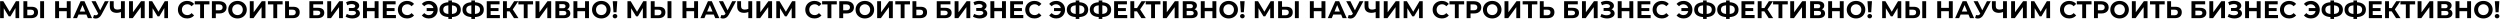 <?xml version="1.0" encoding="UTF-8"?> <svg xmlns="http://www.w3.org/2000/svg" width="3718" height="29" viewBox="0 0 3718 29" fill="none"> <path d="M23.064 27L23.028 11.916L15.612 24.336H13.02L5.604 12.204V27H0.132V1.8H4.956L14.388 17.46L23.676 1.8H28.5L28.536 27H23.064ZM47 10.08C50.072 10.08 52.424 10.764 54.056 12.132C55.712 13.5 56.54 15.528 56.54 18.216C56.54 21.072 55.628 23.256 53.804 24.768C52.004 26.256 49.46 27 46.172 27H34.796V1.8H40.592V10.08H47ZM45.848 22.68C47.36 22.68 48.536 22.308 49.376 21.564C50.24 20.82 50.672 19.74 50.672 18.324C50.672 15.708 49.064 14.4 45.848 14.4H40.592V22.68H45.848ZM59.744 1.8H65.54V27H59.744V1.8ZM105.123 1.8V27H99.291V16.668H87.843V27H82.011V1.8H87.843V11.736H99.291V1.8H105.123ZM128.501 21.6H116.801L114.569 27H108.593L119.825 1.8H125.585L136.853 27H130.733L128.501 21.6ZM126.665 17.172L122.669 7.524L118.673 17.172H126.665ZM161.646 1.8L150.918 21.744C149.886 23.664 148.638 25.116 147.174 26.1C145.734 27.084 144.162 27.576 142.458 27.576C141.138 27.576 139.77 27.288 138.354 26.712L139.758 22.284C140.766 22.596 141.606 22.752 142.278 22.752C142.998 22.752 143.646 22.584 144.222 22.248C144.798 21.888 145.326 21.336 145.806 20.592L146.022 20.304L136.086 1.8H142.314L149.01 15.336L155.922 1.8H161.646ZM185.645 1.8V27H179.885V17.928C177.701 18.72 175.673 19.116 173.801 19.116C170.417 19.116 167.825 18.312 166.025 16.704C164.225 15.072 163.325 12.732 163.325 9.684V1.8H169.085V9.036C169.085 10.764 169.541 12.072 170.453 12.96C171.389 13.824 172.733 14.256 174.485 14.256C176.405 14.256 178.205 13.884 179.885 13.14V1.8H185.645ZM191.909 1.8H197.705V18.216L209.729 1.8H215.201V27H209.441V10.62L197.417 27H191.909V1.8ZM244.408 27L244.372 11.916L236.956 24.336H234.364L226.948 12.204V27H221.476V1.8H226.3L235.732 17.46L245.02 1.8H249.844L249.88 27H244.408ZM278.251 27.432C275.683 27.432 273.355 26.88 271.267 25.776C269.203 24.648 267.571 23.1 266.371 21.132C265.195 19.14 264.607 16.896 264.607 14.4C264.607 11.904 265.195 9.672 266.371 7.704C267.571 5.712 269.203 4.164 271.267 3.06C273.355 1.932 275.695 1.368 278.287 1.368C280.471 1.368 282.439 1.752 284.191 2.52C285.967 3.288 287.455 4.392 288.655 5.832L284.911 9.288C283.207 7.32 281.095 6.336 278.575 6.336C277.015 6.336 275.623 6.684 274.399 7.38C273.175 8.052 272.215 9 271.519 10.224C270.847 11.448 270.511 12.84 270.511 14.4C270.511 15.96 270.847 17.352 271.519 18.576C272.215 19.8 273.175 20.76 274.399 21.456C275.623 22.128 277.015 22.464 278.575 22.464C281.095 22.464 283.207 21.468 284.911 19.476L288.655 22.932C287.455 24.396 285.967 25.512 284.191 26.28C282.415 27.048 280.435 27.432 278.251 27.432ZM311.47 6.552H303.406V27H297.646V6.552H289.618V1.8H311.47V6.552ZM326.04 1.8C328.272 1.8 330.204 2.172 331.836 2.916C333.492 3.66 334.764 4.716 335.652 6.084C336.54 7.452 336.984 9.072 336.984 10.944C336.984 12.792 336.54 14.412 335.652 15.804C334.764 17.172 333.492 18.228 331.836 18.972C330.204 19.692 328.272 20.052 326.04 20.052H320.964V27H315.132V1.8H326.04ZM325.716 15.3C327.468 15.3 328.8 14.928 329.712 14.184C330.624 13.416 331.08 12.336 331.08 10.944C331.08 9.528 330.624 8.448 329.712 7.704C328.8 6.936 327.468 6.552 325.716 6.552H320.964V15.3H325.716ZM353.207 27.432C350.591 27.432 348.227 26.868 346.115 25.74C344.027 24.612 342.383 23.064 341.183 21.096C340.007 19.104 339.419 16.872 339.419 14.4C339.419 11.928 340.007 9.708 341.183 7.74C342.383 5.748 344.027 4.188 346.115 3.06C348.227 1.932 350.591 1.368 353.207 1.368C355.823 1.368 358.175 1.932 360.263 3.06C362.351 4.188 363.995 5.748 365.195 7.74C366.395 9.708 366.995 11.928 366.995 14.4C366.995 16.872 366.395 19.104 365.195 21.096C363.995 23.064 362.351 24.612 360.263 25.74C358.175 26.868 355.823 27.432 353.207 27.432ZM353.207 22.464C354.695 22.464 356.039 22.128 357.239 21.456C358.439 20.76 359.375 19.8 360.047 18.576C360.743 17.352 361.091 15.96 361.091 14.4C361.091 12.84 360.743 11.448 360.047 10.224C359.375 9 358.439 8.052 357.239 7.38C356.039 6.684 354.695 6.336 353.207 6.336C351.719 6.336 350.375 6.684 349.175 7.38C347.975 8.052 347.027 9 346.331 10.224C345.659 11.448 345.323 12.84 345.323 14.4C345.323 15.96 345.659 17.352 346.331 18.576C347.027 19.8 347.975 20.76 349.175 21.456C350.375 22.128 351.719 22.464 353.207 22.464ZM371.487 1.8H377.283V18.216L389.307 1.8H394.779V27H389.019V10.62L376.995 27H371.487V1.8ZM420.314 6.552H412.25V27H406.49V6.552H398.462V1.8H420.314V6.552ZM436.18 10.08C439.252 10.08 441.604 10.764 443.236 12.132C444.892 13.5 445.72 15.528 445.72 18.216C445.72 21.072 444.808 23.256 442.984 24.768C441.184 26.256 438.64 27 435.352 27H423.976V1.8H429.772V10.08H436.18ZM435.028 22.68C436.54 22.68 437.716 22.308 438.556 21.564C439.42 20.82 439.852 19.74 439.852 18.324C439.852 15.708 438.244 14.4 435.028 14.4H429.772V22.68H435.028ZM460.116 1.8H480.456V6.444H465.912V11.628H472.896C475.944 11.628 478.26 12.264 479.844 13.536C481.452 14.808 482.256 16.644 482.256 19.044C482.256 21.564 481.368 23.52 479.592 24.912C477.816 26.304 475.308 27 472.068 27H460.116V1.8ZM471.744 22.68C473.232 22.68 474.372 22.392 475.164 21.816C475.956 21.216 476.352 20.352 476.352 19.224C476.352 17.016 474.816 15.912 471.744 15.912H465.912V22.68H471.744ZM486.695 1.8H492.491V18.216L504.515 1.8H509.987V27H504.227V10.62L492.203 27H486.695V1.8ZM530.589 13.86C532.053 14.364 533.193 15.156 534.009 16.236C534.849 17.292 535.269 18.528 535.269 19.944C535.269 21.48 534.765 22.812 533.757 23.94C532.749 25.068 531.381 25.932 529.653 26.532C527.949 27.132 526.077 27.432 524.037 27.432C522.309 27.432 520.581 27.216 518.853 26.784C517.149 26.352 515.529 25.692 513.993 24.804L515.793 20.628C516.897 21.3 518.109 21.816 519.429 22.176C520.773 22.512 522.081 22.68 523.353 22.68C525.081 22.68 526.509 22.368 527.637 21.744C528.789 21.12 529.365 20.244 529.365 19.116C529.365 18.18 528.969 17.472 528.177 16.992C527.409 16.512 526.353 16.272 525.009 16.272H518.853V11.88H524.577C525.753 11.88 526.665 11.64 527.313 11.16C527.985 10.68 528.321 10.02 528.321 9.18C528.321 8.196 527.841 7.428 526.881 6.876C525.945 6.324 524.733 6.048 523.245 6.048C522.141 6.048 521.001 6.204 519.825 6.516C518.649 6.804 517.533 7.248 516.477 7.848L514.713 3.312C517.377 1.944 520.257 1.26 523.353 1.26C525.321 1.26 527.133 1.548 528.789 2.124C530.445 2.7 531.765 3.54 532.749 4.644C533.733 5.748 534.225 7.032 534.225 8.496C534.225 9.696 533.901 10.764 533.253 11.7C532.605 12.636 531.717 13.356 530.589 13.86ZM562.998 1.8V27H557.166V16.668H545.718V27H539.886V1.8H545.718V11.736H557.166V1.8H562.998ZM588.824 22.32V27H569.312V1.8H588.356V6.48H575.108V11.952H586.808V16.488H575.108V22.32H588.824ZM605.38 27.432C602.812 27.432 600.484 26.88 598.396 25.776C596.332 24.648 594.7 23.1 593.5 21.132C592.324 19.14 591.736 16.896 591.736 14.4C591.736 11.904 592.324 9.672 593.5 7.704C594.7 5.712 596.332 4.164 598.396 3.06C600.484 1.932 602.824 1.368 605.416 1.368C607.6 1.368 609.568 1.752 611.32 2.52C613.096 3.288 614.584 4.392 615.784 5.832L612.04 9.288C610.336 7.32 608.224 6.336 605.704 6.336C604.144 6.336 602.752 6.684 601.528 7.38C600.304 8.052 599.344 9 598.648 10.224C597.976 11.448 597.64 12.84 597.64 14.4C597.64 15.96 597.976 17.352 598.648 18.576C599.344 19.8 600.304 20.76 601.528 21.456C602.752 22.128 604.144 22.464 605.704 22.464C608.224 22.464 610.336 21.468 612.04 19.476L615.784 22.932C614.584 24.396 613.096 25.512 611.32 26.28C609.544 27.048 607.564 27.432 605.38 27.432ZM637.844 1.368C640.34 1.368 642.572 1.932 644.54 3.06C646.532 4.164 648.092 5.712 649.22 7.704C650.348 9.672 650.912 11.904 650.912 14.4C650.912 16.896 650.348 19.14 649.22 21.132C648.092 23.1 646.532 24.648 644.54 25.776C642.572 26.88 640.34 27.432 637.844 27.432C635.612 27.432 633.596 27.048 631.796 26.28C630.02 25.512 628.532 24.396 627.332 22.932L631.04 19.476C632.816 21.468 634.988 22.464 637.556 22.464C639.404 22.464 640.964 21.924 642.236 20.844C643.532 19.764 644.372 18.312 644.756 16.488H634.532V12.024H644.684C644.276 10.296 643.436 8.916 642.164 7.884C640.892 6.852 639.356 6.336 637.556 6.336C634.988 6.336 632.816 7.332 631.04 9.324L627.332 5.868C628.532 4.404 630.02 3.288 631.796 2.52C633.596 1.752 635.612 1.368 637.844 1.368ZM685.324 14.328C685.324 17.664 684.184 20.292 681.904 22.212C679.648 24.108 676.396 25.164 672.148 25.38V28.116H666.784V25.344C662.512 25.104 659.236 24.036 656.956 22.14C654.7 20.22 653.572 17.616 653.572 14.328C653.572 11.016 654.7 8.424 656.956 6.552C659.236 4.656 662.512 3.576 666.784 3.312V0.72H672.148V3.276C676.396 3.516 679.648 4.596 681.904 6.516C684.184 8.436 685.324 11.04 685.324 14.328ZM672.148 20.808C674.692 20.568 676.588 19.92 677.836 18.864C679.084 17.784 679.708 16.26 679.708 14.292C679.708 10.452 677.188 8.316 672.148 7.884V20.808ZM659.224 14.328C659.224 18.12 661.744 20.28 666.784 20.808V7.884C664.216 8.124 662.308 8.772 661.06 9.828C659.836 10.86 659.224 12.36 659.224 14.328ZM719.531 14.328C719.531 17.664 718.391 20.292 716.111 22.212C713.855 24.108 710.603 25.164 706.355 25.38V28.116H700.991V25.344C696.719 25.104 693.443 24.036 691.163 22.14C688.907 20.22 687.779 17.616 687.779 14.328C687.779 11.016 688.907 8.424 691.163 6.552C693.443 4.656 696.719 3.576 700.991 3.312V0.72H706.355V3.276C710.603 3.516 713.855 4.596 716.111 6.516C718.391 8.436 719.531 11.04 719.531 14.328ZM706.355 20.808C708.899 20.568 710.795 19.92 712.043 18.864C713.291 17.784 713.915 16.26 713.915 14.292C713.915 10.452 711.395 8.316 706.355 7.884V20.808ZM693.431 14.328C693.431 18.12 695.951 20.28 700.991 20.808V7.884C698.423 8.124 696.515 8.772 695.267 9.828C694.043 10.86 693.431 12.36 693.431 14.328ZM743.406 22.32V27H723.894V1.8H742.938V6.48H729.69V11.952H741.39V16.488H729.69V22.32H743.406ZM757.872 16.848H753.84V27H748.044V1.8H753.84V11.988H758.016L764.64 1.8H770.796L762.552 13.968L771.048 27H764.424L757.872 16.848ZM792.759 6.552H784.695V27H778.935V6.552H770.907V1.8H792.759V6.552ZM796.421 1.8H802.217V18.216L814.241 1.8H819.713V27H813.953V10.62L801.929 27H796.421V1.8ZM843.447 13.86C844.983 14.316 846.159 15.06 846.975 16.092C847.791 17.124 848.199 18.396 848.199 19.908C848.199 22.14 847.347 23.88 845.643 25.128C843.963 26.376 841.551 27 838.407 27H825.987V1.8H837.723C840.651 1.8 842.931 2.364 844.563 3.492C846.195 4.62 847.011 6.228 847.011 8.316C847.011 9.564 846.699 10.668 846.075 11.628C845.451 12.564 844.575 13.308 843.447 13.86ZM831.783 12.24H837.219C838.491 12.24 839.451 11.988 840.099 11.484C840.747 10.956 841.071 10.188 841.071 9.18C841.071 8.196 840.735 7.44 840.063 6.912C839.415 6.384 838.467 6.12 837.219 6.12H831.783V12.24ZM838.191 22.68C840.927 22.68 842.295 21.6 842.295 19.44C842.295 17.352 840.927 16.308 838.191 16.308H831.783V22.68H838.191ZM875.924 1.8V27H870.092V16.668H858.644V27H852.812V1.8H858.644V11.736H870.092V1.8H875.924ZM894.261 27.432C891.645 27.432 889.281 26.868 887.169 25.74C885.081 24.612 883.437 23.064 882.237 21.096C881.061 19.104 880.473 16.872 880.473 14.4C880.473 11.928 881.061 9.708 882.237 7.74C883.437 5.748 885.081 4.188 887.169 3.06C889.281 1.932 891.645 1.368 894.261 1.368C896.877 1.368 899.229 1.932 901.317 3.06C903.405 4.188 905.049 5.748 906.249 7.74C907.449 9.708 908.049 11.928 908.049 14.4C908.049 16.872 907.449 19.104 906.249 21.096C905.049 23.064 903.405 24.612 901.317 25.74C899.229 26.868 896.877 27.432 894.261 27.432ZM894.261 22.464C895.749 22.464 897.093 22.128 898.293 21.456C899.493 20.76 900.429 19.8 901.101 18.576C901.797 17.352 902.145 15.96 902.145 14.4C902.145 12.84 901.797 11.448 901.101 10.224C900.429 9 899.493 8.052 898.293 7.38C897.093 6.684 895.749 6.336 894.261 6.336C892.773 6.336 891.429 6.684 890.229 7.38C889.029 8.052 888.081 9 887.385 10.224C886.713 11.448 886.377 12.84 886.377 14.4C886.377 15.96 886.713 17.352 887.385 18.576C888.081 19.8 889.029 20.76 890.229 21.456C891.429 22.128 892.773 22.464 894.261 22.464ZM911.282 1.8H917.978L916.862 18.252H912.398L911.282 1.8ZM914.63 27.288C913.646 27.288 912.818 26.976 912.146 26.352C911.498 25.704 911.174 24.924 911.174 24.012C911.174 23.1 911.498 22.344 912.146 21.744C912.794 21.12 913.622 20.808 914.63 20.808C915.638 20.808 916.466 21.12 917.114 21.744C917.762 22.344 918.086 23.1 918.086 24.012C918.086 24.924 917.75 25.704 917.078 26.352C916.43 26.976 915.614 27.288 914.63 27.288ZM956.076 27L956.04 11.916L948.624 24.336H946.032L938.616 12.204V27H933.144V1.8H937.968L947.4 17.46L956.688 1.8H961.512L961.548 27H956.076ZM980.012 10.08C983.084 10.08 985.436 10.764 987.068 12.132C988.724 13.5 989.552 15.528 989.552 18.216C989.552 21.072 988.64 23.256 986.816 24.768C985.016 26.256 982.472 27 979.184 27H967.808V1.8H973.604V10.08H980.012ZM978.86 22.68C980.372 22.68 981.548 22.308 982.388 21.564C983.252 20.82 983.684 19.74 983.684 18.324C983.684 15.708 982.076 14.4 978.86 14.4H973.604V22.68H978.86ZM992.756 1.8H998.552V27H992.756V1.8ZM1038.13 1.8V27H1032.3V16.668H1020.85V27H1015.02V1.8H1020.85V11.736H1032.3V1.8H1038.13ZM1061.51 21.6H1049.81L1047.58 27H1041.6L1052.84 1.8H1058.6L1069.86 27H1063.74L1061.51 21.6ZM1059.68 17.172L1055.68 7.524L1051.68 17.172H1059.68ZM1094.66 1.8L1083.93 21.744C1082.9 23.664 1081.65 25.116 1080.19 26.1C1078.75 27.084 1077.17 27.576 1075.47 27.576C1074.15 27.576 1072.78 27.288 1071.37 26.712L1072.77 22.284C1073.78 22.596 1074.62 22.752 1075.29 22.752C1076.01 22.752 1076.66 22.584 1077.23 22.248C1077.81 21.888 1078.34 21.336 1078.82 20.592L1079.03 20.304L1069.1 1.8H1075.33L1082.02 15.336L1088.93 1.8H1094.66ZM1118.66 1.8V27H1112.9V17.928C1110.71 18.72 1108.68 19.116 1106.81 19.116C1103.43 19.116 1100.84 18.312 1099.04 16.704C1097.24 15.072 1096.34 12.732 1096.34 9.684V1.8H1102.1V9.036C1102.1 10.764 1102.55 12.072 1103.46 12.96C1104.4 13.824 1105.74 14.256 1107.5 14.256C1109.42 14.256 1111.22 13.884 1112.9 13.14V1.8H1118.66ZM1124.92 1.8H1130.72V18.216L1142.74 1.8H1148.21V27H1142.45V10.62L1130.43 27H1124.92V1.8ZM1177.42 27L1177.38 11.916L1169.97 24.336H1167.38L1159.96 12.204V27H1154.49V1.8H1159.31L1168.74 17.46L1178.03 1.8H1182.86L1182.89 27H1177.42ZM1211.26 27.432C1208.69 27.432 1206.37 26.88 1204.28 25.776C1202.21 24.648 1200.58 23.1 1199.38 21.132C1198.21 19.14 1197.62 16.896 1197.62 14.4C1197.62 11.904 1198.21 9.672 1199.38 7.704C1200.58 5.712 1202.21 4.164 1204.28 3.06C1206.37 1.932 1208.71 1.368 1211.3 1.368C1213.48 1.368 1215.45 1.752 1217.2 2.52C1218.98 3.288 1220.47 4.392 1221.67 5.832L1217.92 9.288C1216.22 7.32 1214.11 6.336 1211.59 6.336C1210.03 6.336 1208.63 6.684 1207.41 7.38C1206.19 8.052 1205.23 9 1204.53 10.224C1203.86 11.448 1203.52 12.84 1203.52 14.4C1203.52 15.96 1203.86 17.352 1204.53 18.576C1205.23 19.8 1206.19 20.76 1207.41 21.456C1208.63 22.128 1210.03 22.464 1211.59 22.464C1214.11 22.464 1216.22 21.468 1217.92 19.476L1221.67 22.932C1220.47 24.396 1218.98 25.512 1217.2 26.28C1215.43 27.048 1213.45 27.432 1211.26 27.432ZM1244.48 6.552H1236.42V27H1230.66V6.552H1222.63V1.8H1244.48V6.552ZM1259.05 1.8C1261.28 1.8 1263.22 2.172 1264.85 2.916C1266.5 3.66 1267.78 4.716 1268.66 6.084C1269.55 7.452 1270 9.072 1270 10.944C1270 12.792 1269.55 14.412 1268.66 15.804C1267.78 17.172 1266.5 18.228 1264.85 18.972C1263.22 19.692 1261.28 20.052 1259.05 20.052H1253.98V27H1248.14V1.8H1259.05ZM1258.73 15.3C1260.48 15.3 1261.81 14.928 1262.72 14.184C1263.64 13.416 1264.09 12.336 1264.09 10.944C1264.09 9.528 1263.64 8.448 1262.72 7.704C1261.81 6.936 1260.48 6.552 1258.73 6.552H1253.98V15.3H1258.73ZM1286.22 27.432C1283.6 27.432 1281.24 26.868 1279.13 25.74C1277.04 24.612 1275.39 23.064 1274.19 21.096C1273.02 19.104 1272.43 16.872 1272.43 14.4C1272.43 11.928 1273.02 9.708 1274.19 7.74C1275.39 5.748 1277.04 4.188 1279.13 3.06C1281.24 1.932 1283.6 1.368 1286.22 1.368C1288.83 1.368 1291.19 1.932 1293.27 3.06C1295.36 4.188 1297.01 5.748 1298.21 7.74C1299.41 9.708 1300.01 11.928 1300.01 14.4C1300.01 16.872 1299.41 19.104 1298.21 21.096C1297.01 23.064 1295.36 24.612 1293.27 25.74C1291.19 26.868 1288.83 27.432 1286.22 27.432ZM1286.22 22.464C1287.71 22.464 1289.05 22.128 1290.25 21.456C1291.45 20.76 1292.39 19.8 1293.06 18.576C1293.75 17.352 1294.1 15.96 1294.1 14.4C1294.1 12.84 1293.75 11.448 1293.06 10.224C1292.39 9 1291.45 8.052 1290.25 7.38C1289.05 6.684 1287.71 6.336 1286.22 6.336C1284.73 6.336 1283.39 6.684 1282.19 7.38C1280.99 8.052 1280.04 9 1279.34 10.224C1278.67 11.448 1278.33 12.84 1278.33 14.4C1278.33 15.96 1278.67 17.352 1279.34 18.576C1280.04 19.8 1280.99 20.76 1282.19 21.456C1283.39 22.128 1284.73 22.464 1286.22 22.464ZM1304.5 1.8H1310.3V18.216L1322.32 1.8H1327.79V27H1322.03V10.62L1310.01 27H1304.5V1.8ZM1353.33 6.552H1345.26V27H1339.5V6.552H1331.47V1.8H1353.33V6.552ZM1369.19 10.08C1372.26 10.08 1374.62 10.764 1376.25 12.132C1377.9 13.5 1378.73 15.528 1378.73 18.216C1378.73 21.072 1377.82 23.256 1376 24.768C1374.2 26.256 1371.65 27 1368.36 27H1356.99V1.8H1362.78V10.08H1369.19ZM1368.04 22.68C1369.55 22.68 1370.73 22.308 1371.57 21.564C1372.43 20.82 1372.86 19.74 1372.86 18.324C1372.86 15.708 1371.26 14.4 1368.04 14.4H1362.78V22.68H1368.04ZM1393.13 1.8H1413.47V6.444H1398.92V11.628H1405.91C1408.96 11.628 1411.27 12.264 1412.86 13.536C1414.46 14.808 1415.27 16.644 1415.27 19.044C1415.27 21.564 1414.38 23.52 1412.6 24.912C1410.83 26.304 1408.32 27 1405.08 27H1393.13V1.8ZM1404.76 22.68C1406.24 22.68 1407.38 22.392 1408.18 21.816C1408.97 21.216 1409.36 20.352 1409.36 19.224C1409.36 17.016 1407.83 15.912 1404.76 15.912H1398.92V22.68H1404.76ZM1419.71 1.8H1425.5V18.216L1437.53 1.8H1443V27H1437.24V10.62L1425.21 27H1419.71V1.8ZM1463.6 13.86C1465.06 14.364 1466.2 15.156 1467.02 16.236C1467.86 17.292 1468.28 18.528 1468.28 19.944C1468.28 21.48 1467.78 22.812 1466.77 23.94C1465.76 25.068 1464.39 25.932 1462.66 26.532C1460.96 27.132 1459.09 27.432 1457.05 27.432C1455.32 27.432 1453.59 27.216 1451.86 26.784C1450.16 26.352 1448.54 25.692 1447 24.804L1448.8 20.628C1449.91 21.3 1451.12 21.816 1452.44 22.176C1453.78 22.512 1455.09 22.68 1456.36 22.68C1458.09 22.68 1459.52 22.368 1460.65 21.744C1461.8 21.12 1462.38 20.244 1462.38 19.116C1462.38 18.18 1461.98 17.472 1461.19 16.992C1460.42 16.512 1459.36 16.272 1458.02 16.272H1451.86V11.88H1457.59C1458.76 11.88 1459.68 11.64 1460.32 11.16C1461 10.68 1461.33 10.02 1461.33 9.18C1461.33 8.196 1460.85 7.428 1459.89 6.876C1458.96 6.324 1457.74 6.048 1456.26 6.048C1455.15 6.048 1454.01 6.204 1452.84 6.516C1451.66 6.804 1450.54 7.248 1449.49 7.848L1447.72 3.312C1450.39 1.944 1453.27 1.26 1456.36 1.26C1458.33 1.26 1460.14 1.548 1461.8 2.124C1463.46 2.7 1464.78 3.54 1465.76 4.644C1466.74 5.748 1467.24 7.032 1467.24 8.496C1467.24 9.696 1466.91 10.764 1466.26 11.7C1465.62 12.636 1464.73 13.356 1463.6 13.86ZM1496.01 1.8V27H1490.18V16.668H1478.73V27H1472.9V1.8H1478.73V11.736H1490.18V1.8H1496.01ZM1521.84 22.32V27H1502.32V1.8H1521.37V6.48H1508.12V11.952H1519.82V16.488H1508.12V22.32H1521.84ZM1538.39 27.432C1535.82 27.432 1533.5 26.88 1531.41 25.776C1529.34 24.648 1527.71 23.1 1526.51 21.132C1525.34 19.14 1524.75 16.896 1524.75 14.4C1524.75 11.904 1525.34 9.672 1526.51 7.704C1527.71 5.712 1529.34 4.164 1531.41 3.06C1533.5 1.932 1535.84 1.368 1538.43 1.368C1540.61 1.368 1542.58 1.752 1544.33 2.52C1546.11 3.288 1547.6 4.392 1548.8 5.832L1545.05 9.288C1543.35 7.32 1541.24 6.336 1538.72 6.336C1537.16 6.336 1535.76 6.684 1534.54 7.38C1533.32 8.052 1532.36 9 1531.66 10.224C1530.99 11.448 1530.65 12.84 1530.65 14.4C1530.65 15.96 1530.99 17.352 1531.66 18.576C1532.36 19.8 1533.32 20.76 1534.54 21.456C1535.76 22.128 1537.16 22.464 1538.72 22.464C1541.24 22.464 1543.35 21.468 1545.05 19.476L1548.8 22.932C1547.6 24.396 1546.11 25.512 1544.33 26.28C1542.56 27.048 1540.58 27.432 1538.39 27.432ZM1570.86 1.368C1573.35 1.368 1575.58 1.932 1577.55 3.06C1579.54 4.164 1581.1 5.712 1582.23 7.704C1583.36 9.672 1583.92 11.904 1583.92 14.4C1583.92 16.896 1583.36 19.14 1582.23 21.132C1581.1 23.1 1579.54 24.648 1577.55 25.776C1575.58 26.88 1573.35 27.432 1570.86 27.432C1568.62 27.432 1566.61 27.048 1564.81 26.28C1563.03 25.512 1561.54 24.396 1560.34 22.932L1564.05 19.476C1565.83 21.468 1568 22.464 1570.57 22.464C1572.42 22.464 1573.98 21.924 1575.25 20.844C1576.54 19.764 1577.38 18.312 1577.77 16.488H1567.54V12.024H1577.7C1577.29 10.296 1576.45 8.916 1575.18 7.884C1573.9 6.852 1572.37 6.336 1570.57 6.336C1568 6.336 1565.83 7.332 1564.05 9.324L1560.34 5.868C1561.54 4.404 1563.03 3.288 1564.81 2.52C1566.61 1.752 1568.62 1.368 1570.86 1.368ZM1618.34 14.328C1618.34 17.664 1617.2 20.292 1614.92 22.212C1612.66 24.108 1609.41 25.164 1605.16 25.38V28.116H1599.8V25.344C1595.52 25.104 1592.25 24.036 1589.97 22.14C1587.71 20.22 1586.58 17.616 1586.58 14.328C1586.58 11.016 1587.71 8.424 1589.97 6.552C1592.25 4.656 1595.52 3.576 1599.8 3.312V0.72H1605.16V3.276C1609.41 3.516 1612.66 4.596 1614.92 6.516C1617.2 8.436 1618.34 11.04 1618.34 14.328ZM1605.16 20.808C1607.7 20.568 1609.6 19.92 1610.85 18.864C1612.1 17.784 1612.72 16.26 1612.72 14.292C1612.72 10.452 1610.2 8.316 1605.16 7.884V20.808ZM1592.24 14.328C1592.24 18.12 1594.76 20.28 1599.8 20.808V7.884C1597.23 8.124 1595.32 8.772 1594.07 9.828C1592.85 10.86 1592.24 12.36 1592.24 14.328ZM1652.54 14.328C1652.54 17.664 1651.4 20.292 1649.12 22.212C1646.87 24.108 1643.61 25.164 1639.37 25.38V28.116H1634V25.344C1629.73 25.104 1626.45 24.036 1624.17 22.14C1621.92 20.22 1620.79 17.616 1620.79 14.328C1620.79 11.016 1621.92 8.424 1624.17 6.552C1626.45 4.656 1629.73 3.576 1634 3.312V0.72H1639.37V3.276C1643.61 3.516 1646.87 4.596 1649.12 6.516C1651.4 8.436 1652.54 11.04 1652.54 14.328ZM1639.37 20.808C1641.91 20.568 1643.81 19.92 1645.05 18.864C1646.3 17.784 1646.93 16.26 1646.93 14.292C1646.93 10.452 1644.41 8.316 1639.37 7.884V20.808ZM1626.44 14.328C1626.44 18.12 1628.96 20.28 1634 20.808V7.884C1631.43 8.124 1629.53 8.772 1628.28 9.828C1627.05 10.86 1626.44 12.36 1626.44 14.328ZM1676.42 22.32V27H1656.91V1.8H1675.95V6.48H1662.7V11.952H1674.4V16.488H1662.7V22.32H1676.42ZM1690.88 16.848H1686.85V27H1681.06V1.8H1686.85V11.988H1691.03L1697.65 1.8H1703.81L1695.56 13.968L1704.06 27H1697.44L1690.88 16.848ZM1725.77 6.552H1717.71V27H1711.95V6.552H1703.92V1.8H1725.77V6.552ZM1729.43 1.8H1735.23V18.216L1747.25 1.8H1752.72V27H1746.96V10.62L1734.94 27H1729.43V1.8ZM1776.46 13.86C1778 14.316 1779.17 15.06 1779.99 16.092C1780.8 17.124 1781.21 18.396 1781.21 19.908C1781.21 22.14 1780.36 23.88 1778.66 25.128C1776.98 26.376 1774.56 27 1771.42 27H1759V1.8H1770.74C1773.66 1.8 1775.94 2.364 1777.58 3.492C1779.21 4.62 1780.02 6.228 1780.02 8.316C1780.02 9.564 1779.71 10.668 1779.09 11.628C1778.46 12.564 1777.59 13.308 1776.46 13.86ZM1764.8 12.24H1770.23C1771.5 12.24 1772.46 11.988 1773.11 11.484C1773.76 10.956 1774.08 10.188 1774.08 9.18C1774.08 8.196 1773.75 7.44 1773.08 6.912C1772.43 6.384 1771.48 6.12 1770.23 6.12H1764.8V12.24ZM1771.2 22.68C1773.94 22.68 1775.31 21.6 1775.31 19.44C1775.31 17.352 1773.94 16.308 1771.2 16.308H1764.8V22.68H1771.2ZM1808.94 1.8V27H1803.1V16.668H1791.66V27H1785.82V1.8H1791.66V11.736H1803.1V1.8H1808.94ZM1827.27 27.432C1824.66 27.432 1822.29 26.868 1820.18 25.74C1818.09 24.612 1816.45 23.064 1815.25 21.096C1814.07 19.104 1813.49 16.872 1813.49 14.4C1813.49 11.928 1814.07 9.708 1815.25 7.74C1816.45 5.748 1818.09 4.188 1820.18 3.06C1822.29 1.932 1824.66 1.368 1827.27 1.368C1829.89 1.368 1832.24 1.932 1834.33 3.06C1836.42 4.188 1838.06 5.748 1839.26 7.74C1840.46 9.708 1841.06 11.928 1841.06 14.4C1841.06 16.872 1840.46 19.104 1839.26 21.096C1838.06 23.064 1836.42 24.612 1834.33 25.74C1832.24 26.868 1829.89 27.432 1827.27 27.432ZM1827.27 22.464C1828.76 22.464 1830.11 22.128 1831.31 21.456C1832.51 20.76 1833.44 19.8 1834.11 18.576C1834.81 17.352 1835.16 15.96 1835.16 14.4C1835.16 12.84 1834.81 11.448 1834.11 10.224C1833.44 9 1832.51 8.052 1831.31 7.38C1830.11 6.684 1828.76 6.336 1827.27 6.336C1825.79 6.336 1824.44 6.684 1823.24 7.38C1822.04 8.052 1821.09 9 1820.4 10.224C1819.73 11.448 1819.39 12.84 1819.39 14.4C1819.39 15.96 1819.73 17.352 1820.4 18.576C1821.09 19.8 1822.04 20.76 1823.24 21.456C1824.44 22.128 1825.79 22.464 1827.27 22.464ZM1844.29 1.8H1850.99L1849.87 18.252H1845.41L1844.29 1.8ZM1847.64 27.288C1846.66 27.288 1845.83 26.976 1845.16 26.352C1844.51 25.704 1844.19 24.924 1844.19 24.012C1844.19 23.1 1844.51 22.344 1845.16 21.744C1845.81 21.12 1846.63 20.808 1847.64 20.808C1848.65 20.808 1849.48 21.12 1850.13 21.744C1850.77 22.344 1851.1 23.1 1851.1 24.012C1851.1 24.924 1850.76 25.704 1850.09 26.352C1849.44 26.976 1848.63 27.288 1847.64 27.288ZM1889.09 27L1889.05 11.916L1881.64 24.336H1879.04L1871.63 12.204V27H1866.16V1.8H1870.98L1880.41 17.46L1889.7 1.8H1894.52L1894.56 27H1889.09ZM1913.02 10.08C1916.1 10.08 1918.45 10.764 1920.08 12.132C1921.74 13.5 1922.56 15.528 1922.56 18.216C1922.56 21.072 1921.65 23.256 1919.83 24.768C1918.03 26.256 1915.48 27 1912.2 27H1900.82V1.8H1906.62V10.08H1913.02ZM1911.87 22.68C1913.38 22.68 1914.56 22.308 1915.4 21.564C1916.26 20.82 1916.7 19.74 1916.7 18.324C1916.7 15.708 1915.09 14.4 1911.87 14.4H1906.62V22.68H1911.87ZM1925.77 1.8H1931.56V27H1925.77V1.8ZM1971.15 1.8V27H1965.31V16.668H1953.87V27H1948.03V1.8H1953.87V11.736H1965.31V1.8H1971.15ZM1994.52 21.6H1982.82L1980.59 27H1974.62L1985.85 1.8H1991.61L2002.88 27H1996.76L1994.52 21.6ZM1992.69 17.172L1988.69 7.524L1984.7 17.172H1992.69ZM2027.67 1.8L2016.94 21.744C2015.91 23.664 2014.66 25.116 2013.2 26.1C2011.76 27.084 2010.19 27.576 2008.48 27.576C2007.16 27.576 2005.79 27.288 2004.38 26.712L2005.78 22.284C2006.79 22.596 2007.63 22.752 2008.3 22.752C2009.02 22.752 2009.67 22.584 2010.25 22.248C2010.82 21.888 2011.35 21.336 2011.83 20.592L2012.05 20.304L2002.11 1.8H2008.34L2015.03 15.336L2021.95 1.8H2027.67ZM2051.67 1.8V27H2045.91V17.928C2043.72 18.72 2041.7 19.116 2039.82 19.116C2036.44 19.116 2033.85 18.312 2032.05 16.704C2030.25 15.072 2029.35 12.732 2029.35 9.684V1.8H2035.11V9.036C2035.11 10.764 2035.56 12.072 2036.48 12.96C2037.41 13.824 2038.76 14.256 2040.51 14.256C2042.43 14.256 2044.23 13.884 2045.91 13.14V1.8H2051.67ZM2057.93 1.8H2063.73V18.216L2075.75 1.8H2081.22V27H2075.46V10.62L2063.44 27H2057.93V1.8ZM2110.43 27L2110.4 11.916L2102.98 24.336H2100.39L2092.97 12.204V27H2087.5V1.8H2092.32L2101.76 17.46L2111.04 1.8H2115.87L2115.9 27H2110.43ZM2144.27 27.432C2141.71 27.432 2139.38 26.88 2137.29 25.776C2135.23 24.648 2133.59 23.1 2132.39 21.132C2131.22 19.14 2130.63 16.896 2130.63 14.4C2130.63 11.904 2131.22 9.672 2132.39 7.704C2133.59 5.712 2135.23 4.164 2137.29 3.06C2139.38 1.932 2141.72 1.368 2144.31 1.368C2146.49 1.368 2148.46 1.752 2150.21 2.52C2151.99 3.288 2153.48 4.392 2154.68 5.832L2150.93 9.288C2149.23 7.32 2147.12 6.336 2144.6 6.336C2143.04 6.336 2141.65 6.684 2140.42 7.38C2139.2 8.052 2138.24 9 2137.54 10.224C2136.87 11.448 2136.53 12.84 2136.53 14.4C2136.53 15.96 2136.87 17.352 2137.54 18.576C2138.24 19.8 2139.2 20.76 2140.42 21.456C2141.65 22.128 2143.04 22.464 2144.6 22.464C2147.12 22.464 2149.23 21.468 2150.93 19.476L2154.68 22.932C2153.48 24.396 2151.99 25.512 2150.21 26.28C2148.44 27.048 2146.46 27.432 2144.27 27.432ZM2177.49 6.552H2169.43V27H2163.67V6.552H2155.64V1.8H2177.49V6.552ZM2192.06 1.8C2194.3 1.8 2196.23 2.172 2197.86 2.916C2199.52 3.66 2200.79 4.716 2201.68 6.084C2202.56 7.452 2203.01 9.072 2203.01 10.944C2203.01 12.792 2202.56 14.412 2201.68 15.804C2200.79 17.172 2199.52 18.228 2197.86 18.972C2196.23 19.692 2194.3 20.052 2192.06 20.052H2186.99V27H2181.16V1.8H2192.06ZM2191.74 15.3C2193.49 15.3 2194.82 14.928 2195.74 14.184C2196.65 13.416 2197.1 12.336 2197.1 10.944C2197.1 9.528 2196.65 8.448 2195.74 7.704C2194.82 6.936 2193.49 6.552 2191.74 6.552H2186.99V15.3H2191.74ZM2219.23 27.432C2216.61 27.432 2214.25 26.868 2212.14 25.74C2210.05 24.612 2208.41 23.064 2207.21 21.096C2206.03 19.104 2205.44 16.872 2205.44 14.4C2205.44 11.928 2206.03 9.708 2207.21 7.74C2208.41 5.748 2210.05 4.188 2212.14 3.06C2214.25 1.932 2216.61 1.368 2219.23 1.368C2221.85 1.368 2224.2 1.932 2226.29 3.06C2228.37 4.188 2230.02 5.748 2231.22 7.74C2232.42 9.708 2233.02 11.928 2233.02 14.4C2233.02 16.872 2232.42 19.104 2231.22 21.096C2230.02 23.064 2228.37 24.612 2226.29 25.74C2224.2 26.868 2221.85 27.432 2219.23 27.432ZM2219.23 22.464C2220.72 22.464 2222.06 22.128 2223.26 21.456C2224.46 20.76 2225.4 19.8 2226.07 18.576C2226.77 17.352 2227.11 15.96 2227.11 14.4C2227.11 12.84 2226.77 11.448 2226.07 10.224C2225.4 9 2224.46 8.052 2223.26 7.38C2222.06 6.684 2220.72 6.336 2219.23 6.336C2217.74 6.336 2216.4 6.684 2215.2 7.38C2214 8.052 2213.05 9 2212.35 10.224C2211.68 11.448 2211.35 12.84 2211.35 14.4C2211.35 15.96 2211.68 17.352 2212.35 18.576C2213.05 19.8 2214 20.76 2215.2 21.456C2216.4 22.128 2217.74 22.464 2219.23 22.464ZM2237.51 1.8H2243.31V18.216L2255.33 1.8H2260.8V27H2255.04V10.62L2243.02 27H2237.51V1.8ZM2286.34 6.552H2278.27V27H2272.51V6.552H2264.49V1.8H2286.34V6.552ZM2302.2 10.08C2305.28 10.08 2307.63 10.764 2309.26 12.132C2310.92 13.5 2311.74 15.528 2311.74 18.216C2311.74 21.072 2310.83 23.256 2309.01 24.768C2307.21 26.256 2304.66 27 2301.38 27H2290V1.8H2295.8V10.08H2302.2ZM2301.05 22.68C2302.56 22.68 2303.74 22.308 2304.58 21.564C2305.44 20.82 2305.88 19.74 2305.88 18.324C2305.88 15.708 2304.27 14.4 2301.05 14.4H2295.8V22.68H2301.05ZM2326.14 1.8H2346.48V6.444H2331.94V11.628H2338.92C2341.97 11.628 2344.28 12.264 2345.87 13.536C2347.48 14.808 2348.28 16.644 2348.28 19.044C2348.28 21.564 2347.39 23.52 2345.62 24.912C2343.84 26.304 2341.33 27 2338.09 27H2326.14V1.8ZM2337.77 22.68C2339.26 22.68 2340.4 22.392 2341.19 21.816C2341.98 21.216 2342.38 20.352 2342.38 19.224C2342.38 17.016 2340.84 15.912 2337.77 15.912H2331.94V22.68H2337.77ZM2352.72 1.8H2358.51V18.216L2370.54 1.8H2376.01V27H2370.25V10.62L2358.23 27H2352.72V1.8ZM2396.61 13.86C2398.08 14.364 2399.22 15.156 2400.03 16.236C2400.87 17.292 2401.29 18.528 2401.29 19.944C2401.29 21.48 2400.79 22.812 2399.78 23.94C2398.77 25.068 2397.4 25.932 2395.68 26.532C2393.97 27.132 2392.1 27.432 2390.06 27.432C2388.33 27.432 2386.6 27.216 2384.88 26.784C2383.17 26.352 2381.55 25.692 2380.02 24.804L2381.82 20.628C2382.92 21.3 2384.13 21.816 2385.45 22.176C2386.8 22.512 2388.1 22.68 2389.38 22.68C2391.1 22.68 2392.53 22.368 2393.66 21.744C2394.81 21.12 2395.39 20.244 2395.39 19.116C2395.39 18.18 2394.99 17.472 2394.2 16.992C2393.43 16.512 2392.38 16.272 2391.03 16.272H2384.88V11.88H2390.6C2391.78 11.88 2392.69 11.64 2393.34 11.16C2394.01 10.68 2394.34 10.02 2394.34 9.18C2394.34 8.196 2393.86 7.428 2392.9 6.876C2391.97 6.324 2390.76 6.048 2389.27 6.048C2388.16 6.048 2387.02 6.204 2385.85 6.516C2384.67 6.804 2383.56 7.248 2382.5 7.848L2380.74 3.312C2383.4 1.944 2386.28 1.26 2389.38 1.26C2391.34 1.26 2393.16 1.548 2394.81 2.124C2396.47 2.7 2397.79 3.54 2398.77 4.644C2399.76 5.748 2400.25 7.032 2400.25 8.496C2400.25 9.696 2399.92 10.764 2399.28 11.7C2398.63 12.636 2397.74 13.356 2396.61 13.86ZM2429.02 1.8V27H2423.19V16.668H2411.74V27H2405.91V1.8H2411.74V11.736H2423.19V1.8H2429.02ZM2454.85 22.32V27H2435.34V1.8H2454.38V6.48H2441.13V11.952H2452.83V16.488H2441.13V22.32H2454.85ZM2471.4 27.432C2468.84 27.432 2466.51 26.88 2464.42 25.776C2462.36 24.648 2460.72 23.1 2459.52 21.132C2458.35 19.14 2457.76 16.896 2457.76 14.4C2457.76 11.904 2458.35 9.672 2459.52 7.704C2460.72 5.712 2462.36 4.164 2464.42 3.06C2466.51 1.932 2468.85 1.368 2471.44 1.368C2473.62 1.368 2475.59 1.752 2477.34 2.52C2479.12 3.288 2480.61 4.392 2481.81 5.832L2478.06 9.288C2476.36 7.32 2474.25 6.336 2471.73 6.336C2470.17 6.336 2468.78 6.684 2467.55 7.38C2466.33 8.052 2465.37 9 2464.67 10.224C2464 11.448 2463.66 12.84 2463.66 14.4C2463.66 15.96 2464 17.352 2464.67 18.576C2465.37 19.8 2466.33 20.76 2467.55 21.456C2468.78 22.128 2470.17 22.464 2471.73 22.464C2474.25 22.464 2476.36 21.468 2478.06 19.476L2481.81 22.932C2480.61 24.396 2479.12 25.512 2477.34 26.28C2475.57 27.048 2473.59 27.432 2471.4 27.432ZM2503.87 1.368C2506.36 1.368 2508.6 1.932 2510.56 3.06C2512.56 4.164 2514.12 5.712 2515.24 7.704C2516.37 9.672 2516.94 11.904 2516.94 14.4C2516.94 16.896 2516.37 19.14 2515.24 21.132C2514.12 23.1 2512.56 24.648 2510.56 25.776C2508.6 26.88 2506.36 27.432 2503.87 27.432C2501.64 27.432 2499.62 27.048 2497.82 26.28C2496.04 25.512 2494.56 24.396 2493.36 22.932L2497.06 19.476C2498.84 21.468 2501.01 22.464 2503.58 22.464C2505.43 22.464 2506.99 21.924 2508.26 20.844C2509.56 19.764 2510.4 18.312 2510.78 16.488H2500.56V12.024H2510.71C2510.3 10.296 2509.46 8.916 2508.19 7.884C2506.92 6.852 2505.38 6.336 2503.58 6.336C2501.01 6.336 2498.84 7.332 2497.06 9.324L2493.36 5.868C2494.56 4.404 2496.04 3.288 2497.82 2.52C2499.62 1.752 2501.64 1.368 2503.87 1.368ZM2551.35 14.328C2551.35 17.664 2550.21 20.292 2547.93 22.212C2545.67 24.108 2542.42 25.164 2538.17 25.38V28.116H2532.81V25.344C2528.54 25.104 2525.26 24.036 2522.98 22.14C2520.72 20.22 2519.6 17.616 2519.6 14.328C2519.6 11.016 2520.72 8.424 2522.98 6.552C2525.26 4.656 2528.54 3.576 2532.81 3.312V0.72H2538.17V3.276C2542.42 3.516 2545.67 4.596 2547.93 6.516C2550.21 8.436 2551.35 11.04 2551.35 14.328ZM2538.17 20.808C2540.72 20.568 2542.61 19.92 2543.86 18.864C2545.11 17.784 2545.73 16.26 2545.73 14.292C2545.73 10.452 2543.21 8.316 2538.17 7.884V20.808ZM2525.25 14.328C2525.25 18.12 2527.77 20.28 2532.81 20.808V7.884C2530.24 8.124 2528.33 8.772 2527.08 9.828C2525.86 10.86 2525.25 12.36 2525.25 14.328ZM2585.55 14.328C2585.55 17.664 2584.41 20.292 2582.13 22.212C2579.88 24.108 2576.63 25.164 2572.38 25.38V28.116H2567.01V25.344C2562.74 25.104 2559.47 24.036 2557.19 22.14C2554.93 20.22 2553.8 17.616 2553.8 14.328C2553.8 11.016 2554.93 8.424 2557.19 6.552C2559.47 4.656 2562.74 3.576 2567.01 3.312V0.72H2572.38V3.276C2576.63 3.516 2579.88 4.596 2582.13 6.516C2584.41 8.436 2585.55 11.04 2585.55 14.328ZM2572.38 20.808C2574.92 20.568 2576.82 19.92 2578.07 18.864C2579.31 17.784 2579.94 16.26 2579.94 14.292C2579.94 10.452 2577.42 8.316 2572.38 7.884V20.808ZM2559.45 14.328C2559.45 18.12 2561.97 20.28 2567.01 20.808V7.884C2564.45 8.124 2562.54 8.772 2561.29 9.828C2560.07 10.86 2559.45 12.36 2559.45 14.328ZM2609.43 22.32V27H2589.92V1.8H2608.96V6.48H2595.71V11.952H2607.41V16.488H2595.71V22.32H2609.43ZM2623.9 16.848H2619.86V27H2614.07V1.8H2619.86V11.988H2624.04L2630.66 1.8H2636.82L2628.58 13.968L2637.07 27H2630.45L2623.9 16.848ZM2658.78 6.552H2650.72V27H2644.96V6.552H2636.93V1.8H2658.78V6.552ZM2662.44 1.8H2668.24V18.216L2680.26 1.8H2685.74V27H2679.98V10.62L2667.95 27H2662.44V1.8ZM2709.47 13.86C2711.01 14.316 2712.18 15.06 2713 16.092C2713.81 17.124 2714.22 18.396 2714.22 19.908C2714.22 22.14 2713.37 23.88 2711.67 25.128C2709.99 26.376 2707.57 27 2704.43 27H2692.01V1.8H2703.75C2706.67 1.8 2708.95 2.364 2710.59 3.492C2712.22 4.62 2713.03 6.228 2713.03 8.316C2713.03 9.564 2712.72 10.668 2712.1 11.628C2711.47 12.564 2710.6 13.308 2709.47 13.86ZM2697.81 12.24H2703.24C2704.51 12.24 2705.47 11.988 2706.12 11.484C2706.77 10.956 2707.09 10.188 2707.09 9.18C2707.09 8.196 2706.76 7.44 2706.09 6.912C2705.44 6.384 2704.49 6.12 2703.24 6.12H2697.81V12.24ZM2704.21 22.68C2706.95 22.68 2708.32 21.6 2708.32 19.44C2708.32 17.352 2706.95 16.308 2704.21 16.308H2697.81V22.68H2704.21ZM2741.95 1.8V27H2736.12V16.668H2724.67V27H2718.84V1.8H2724.67V11.736H2736.12V1.8H2741.95ZM2760.28 27.432C2757.67 27.432 2755.3 26.868 2753.19 25.74C2751.1 24.612 2749.46 23.064 2748.26 21.096C2747.08 19.104 2746.5 16.872 2746.5 14.4C2746.5 11.928 2747.08 9.708 2748.26 7.74C2749.46 5.748 2751.1 4.188 2753.19 3.06C2755.3 1.932 2757.67 1.368 2760.28 1.368C2762.9 1.368 2765.25 1.932 2767.34 3.06C2769.43 4.188 2771.07 5.748 2772.27 7.74C2773.47 9.708 2774.07 11.928 2774.07 14.4C2774.07 16.872 2773.47 19.104 2772.27 21.096C2771.07 23.064 2769.43 24.612 2767.34 25.74C2765.25 26.868 2762.9 27.432 2760.28 27.432ZM2760.28 22.464C2761.77 22.464 2763.12 22.128 2764.32 21.456C2765.52 20.76 2766.45 19.8 2767.12 18.576C2767.82 17.352 2768.17 15.96 2768.17 14.4C2768.17 12.84 2767.82 11.448 2767.12 10.224C2766.45 9 2765.52 8.052 2764.32 7.38C2763.12 6.684 2761.77 6.336 2760.28 6.336C2758.8 6.336 2757.45 6.684 2756.25 7.38C2755.05 8.052 2754.1 9 2753.41 10.224C2752.74 11.448 2752.4 12.84 2752.4 14.4C2752.4 15.96 2752.74 17.352 2753.41 18.576C2754.1 19.8 2755.05 20.76 2756.25 21.456C2757.45 22.128 2758.8 22.464 2760.28 22.464ZM2777.31 1.8H2784L2782.89 18.252H2778.42L2777.31 1.8ZM2780.65 27.288C2779.67 27.288 2778.84 26.976 2778.17 26.352C2777.52 25.704 2777.2 24.924 2777.2 24.012C2777.2 23.1 2777.52 22.344 2778.17 21.744C2778.82 21.12 2779.65 20.808 2780.65 20.808C2781.66 20.808 2782.49 21.12 2783.14 21.744C2783.79 22.344 2784.11 23.1 2784.11 24.012C2784.11 24.924 2783.77 25.704 2783.1 26.352C2782.45 26.976 2781.64 27.288 2780.65 27.288ZM2822.1 27L2822.06 11.916L2814.65 24.336H2812.06L2804.64 12.204V27H2799.17V1.8H2803.99L2813.42 17.46L2822.71 1.8H2827.54L2827.57 27H2822.1ZM2846.04 10.08C2849.11 10.08 2851.46 10.764 2853.09 12.132C2854.75 13.5 2855.58 15.528 2855.58 18.216C2855.58 21.072 2854.66 23.256 2852.84 24.768C2851.04 26.256 2848.5 27 2845.21 27H2833.83V1.8H2839.63V10.08H2846.04ZM2844.88 22.68C2846.4 22.68 2847.57 22.308 2848.41 21.564C2849.28 20.82 2849.71 19.74 2849.71 18.324C2849.71 15.708 2848.1 14.4 2844.88 14.4H2839.63V22.68H2844.88ZM2858.78 1.8H2864.58V27H2858.78V1.8ZM2904.16 1.8V27H2898.33V16.668H2886.88V27H2881.05V1.8H2886.88V11.736H2898.33V1.8H2904.16ZM2927.54 21.6H2915.84L2913.6 27H2907.63L2918.86 1.8H2924.62L2935.89 27H2929.77L2927.54 21.6ZM2925.7 17.172L2921.7 7.524L2917.71 17.172H2925.7ZM2960.68 1.8L2949.95 21.744C2948.92 23.664 2947.67 25.116 2946.21 26.1C2944.77 27.084 2943.2 27.576 2941.49 27.576C2940.17 27.576 2938.8 27.288 2937.39 26.712L2938.79 22.284C2939.8 22.596 2940.64 22.752 2941.31 22.752C2942.03 22.752 2942.68 22.584 2943.26 22.248C2943.83 21.888 2944.36 21.336 2944.84 20.592L2945.06 20.304L2935.12 1.8H2941.35L2948.04 15.336L2954.96 1.8H2960.68ZM2984.68 1.8V27H2978.92V17.928C2976.74 18.72 2974.71 19.116 2972.84 19.116C2969.45 19.116 2966.86 18.312 2965.06 16.704C2963.26 15.072 2962.36 12.732 2962.36 9.684V1.8H2968.12V9.036C2968.12 10.764 2968.58 12.072 2969.49 12.96C2970.42 13.824 2971.77 14.256 2973.52 14.256C2975.44 14.256 2977.24 13.884 2978.92 13.14V1.8H2984.68ZM2990.94 1.8H2996.74V18.216L3008.76 1.8H3014.24V27H3008.48V10.62L2996.45 27H2990.94V1.8ZM3043.44 27L3043.41 11.916L3035.99 24.336H3033.4L3025.98 12.204V27H3020.51V1.8H3025.33L3034.77 17.46L3044.05 1.8H3048.88L3048.91 27H3043.44ZM3077.29 27.432C3074.72 27.432 3072.39 26.88 3070.3 25.776C3068.24 24.648 3066.61 23.1 3065.41 21.132C3064.23 19.14 3063.64 16.896 3063.64 14.4C3063.64 11.904 3064.23 9.672 3065.41 7.704C3066.61 5.712 3068.24 4.164 3070.3 3.06C3072.39 1.932 3074.73 1.368 3077.32 1.368C3079.51 1.368 3081.47 1.752 3083.23 2.52C3085 3.288 3086.49 4.392 3087.69 5.832L3083.95 9.288C3082.24 7.32 3080.13 6.336 3077.61 6.336C3076.05 6.336 3074.66 6.684 3073.43 7.38C3072.21 8.052 3071.25 9 3070.55 10.224C3069.88 11.448 3069.55 12.84 3069.55 14.4C3069.55 15.96 3069.88 17.352 3070.55 18.576C3071.25 19.8 3072.21 20.76 3073.43 21.456C3074.66 22.128 3076.05 22.464 3077.61 22.464C3080.13 22.464 3082.24 21.468 3083.95 19.476L3087.69 22.932C3086.49 24.396 3085 25.512 3083.23 26.28C3081.45 27.048 3079.47 27.432 3077.29 27.432ZM3110.51 6.552H3102.44V27H3096.68V6.552H3088.65V1.8H3110.51V6.552ZM3125.08 1.8C3127.31 1.8 3129.24 2.172 3130.87 2.916C3132.53 3.66 3133.8 4.716 3134.69 6.084C3135.58 7.452 3136.02 9.072 3136.02 10.944C3136.02 12.792 3135.58 14.412 3134.69 15.804C3133.8 17.172 3132.53 18.228 3130.87 18.972C3129.24 19.692 3127.31 20.052 3125.08 20.052H3120V27H3114.17V1.8H3125.08ZM3124.75 15.3C3126.5 15.3 3127.84 14.928 3128.75 14.184C3129.66 13.416 3130.12 12.336 3130.12 10.944C3130.12 9.528 3129.66 8.448 3128.75 7.704C3127.84 6.936 3126.5 6.552 3124.75 6.552H3120V15.3H3124.75ZM3152.24 27.432C3149.63 27.432 3147.26 26.868 3145.15 25.74C3143.06 24.612 3141.42 23.064 3140.22 21.096C3139.04 19.104 3138.45 16.872 3138.45 14.4C3138.45 11.928 3139.04 9.708 3140.22 7.74C3141.42 5.748 3143.06 4.188 3145.15 3.06C3147.26 1.932 3149.63 1.368 3152.24 1.368C3154.86 1.368 3157.21 1.932 3159.3 3.06C3161.39 4.188 3163.03 5.748 3164.23 7.74C3165.43 9.708 3166.03 11.928 3166.03 14.4C3166.03 16.872 3165.43 19.104 3164.23 21.096C3163.03 23.064 3161.39 24.612 3159.3 25.74C3157.21 26.868 3154.86 27.432 3152.24 27.432ZM3152.24 22.464C3153.73 22.464 3155.07 22.128 3156.27 21.456C3157.47 20.76 3158.41 19.8 3159.08 18.576C3159.78 17.352 3160.13 15.96 3160.13 14.4C3160.13 12.84 3159.78 11.448 3159.08 10.224C3158.41 9 3157.47 8.052 3156.27 7.38C3155.07 6.684 3153.73 6.336 3152.24 6.336C3150.75 6.336 3149.41 6.684 3148.21 7.38C3147.01 8.052 3146.06 9 3145.37 10.224C3144.69 11.448 3144.36 12.84 3144.36 14.4C3144.36 15.96 3144.69 17.352 3145.37 18.576C3146.06 19.8 3147.01 20.76 3148.21 21.456C3149.41 22.128 3150.75 22.464 3152.24 22.464ZM3170.52 1.8H3176.32V18.216L3188.34 1.8H3193.81V27H3188.05V10.62L3176.03 27H3170.52V1.8ZM3219.35 6.552H3211.29V27H3205.53V6.552H3197.5V1.8H3219.35V6.552ZM3235.21 10.08C3238.29 10.08 3240.64 10.764 3242.27 12.132C3243.93 13.5 3244.75 15.528 3244.75 18.216C3244.75 21.072 3243.84 23.256 3242.02 24.768C3240.22 26.256 3237.67 27 3234.39 27H3223.01V1.8H3228.81V10.08H3235.21ZM3234.06 22.68C3235.57 22.68 3236.75 22.308 3237.59 21.564C3238.45 20.82 3238.89 19.74 3238.89 18.324C3238.89 15.708 3237.28 14.4 3234.06 14.4H3228.81V22.68H3234.06ZM3259.15 1.8H3279.49V6.444H3264.95V11.628H3271.93C3274.98 11.628 3277.3 12.264 3278.88 13.536C3280.49 14.808 3281.29 16.644 3281.29 19.044C3281.29 21.564 3280.4 23.52 3278.63 24.912C3276.85 26.304 3274.34 27 3271.1 27H3259.15V1.8ZM3270.78 22.68C3272.27 22.68 3273.41 22.392 3274.2 21.816C3274.99 21.216 3275.39 20.352 3275.39 19.224C3275.39 17.016 3273.85 15.912 3270.78 15.912H3264.95V22.68H3270.78ZM3285.73 1.8H3291.53V18.216L3303.55 1.8H3309.02V27H3303.26V10.62L3291.24 27H3285.73V1.8ZM3329.62 13.86C3331.09 14.364 3332.23 15.156 3333.04 16.236C3333.88 17.292 3334.3 18.528 3334.3 19.944C3334.3 21.48 3333.8 22.812 3332.79 23.94C3331.78 25.068 3330.42 25.932 3328.69 26.532C3326.98 27.132 3325.11 27.432 3323.07 27.432C3321.34 27.432 3319.62 27.216 3317.89 26.784C3316.18 26.352 3314.56 25.692 3313.03 24.804L3314.83 20.628C3315.93 21.3 3317.14 21.816 3318.46 22.176C3319.81 22.512 3321.12 22.68 3322.39 22.68C3324.12 22.68 3325.54 22.368 3326.67 21.744C3327.82 21.12 3328.4 20.244 3328.4 19.116C3328.4 18.18 3328 17.472 3327.21 16.992C3326.44 16.512 3325.39 16.272 3324.04 16.272H3317.89V11.88H3323.61C3324.79 11.88 3325.7 11.64 3326.35 11.16C3327.02 10.68 3327.36 10.02 3327.36 9.18C3327.36 8.196 3326.88 7.428 3325.92 6.876C3324.98 6.324 3323.77 6.048 3322.28 6.048C3321.18 6.048 3320.04 6.204 3318.86 6.516C3317.68 6.804 3316.57 7.248 3315.51 7.848L3313.75 3.312C3316.41 1.944 3319.29 1.26 3322.39 1.26C3324.36 1.26 3326.17 1.548 3327.82 2.124C3329.48 2.7 3330.8 3.54 3331.78 4.644C3332.77 5.748 3333.26 7.032 3333.26 8.496C3333.26 9.696 3332.94 10.764 3332.29 11.7C3331.64 12.636 3330.75 13.356 3329.62 13.86ZM3362.03 1.8V27H3356.2V16.668H3344.75V27H3338.92V1.8H3344.75V11.736H3356.2V1.8H3362.03ZM3387.86 22.32V27H3368.35V1.8H3387.39V6.48H3374.14V11.952H3385.84V16.488H3374.14V22.32H3387.86ZM3404.42 27.432C3401.85 27.432 3399.52 26.88 3397.43 25.776C3395.37 24.648 3393.74 23.1 3392.54 21.132C3391.36 19.14 3390.77 16.896 3390.77 14.4C3390.77 11.904 3391.36 9.672 3392.54 7.704C3393.74 5.712 3395.37 4.164 3397.43 3.06C3399.52 1.932 3401.86 1.368 3404.45 1.368C3406.64 1.368 3408.6 1.752 3410.36 2.52C3412.13 3.288 3413.62 4.392 3414.82 5.832L3411.08 9.288C3409.37 7.32 3407.26 6.336 3404.74 6.336C3403.18 6.336 3401.79 6.684 3400.56 7.38C3399.34 8.052 3398.38 9 3397.68 10.224C3397.01 11.448 3396.68 12.84 3396.68 14.4C3396.68 15.96 3397.01 17.352 3397.68 18.576C3398.38 19.8 3399.34 20.76 3400.56 21.456C3401.79 22.128 3403.18 22.464 3404.74 22.464C3407.26 22.464 3409.37 21.468 3411.08 19.476L3414.82 22.932C3413.62 24.396 3412.13 25.512 3410.36 26.28C3408.58 27.048 3406.6 27.432 3404.42 27.432ZM3436.88 1.368C3439.38 1.368 3441.61 1.932 3443.58 3.06C3445.57 4.164 3447.13 5.712 3448.26 7.704C3449.38 9.672 3449.95 11.904 3449.95 14.4C3449.95 16.896 3449.38 19.14 3448.26 21.132C3447.13 23.1 3445.57 24.648 3443.58 25.776C3441.61 26.88 3439.38 27.432 3436.88 27.432C3434.65 27.432 3432.63 27.048 3430.83 26.28C3429.06 25.512 3427.57 24.396 3426.37 22.932L3430.08 19.476C3431.85 21.468 3434.02 22.464 3436.59 22.464C3438.44 22.464 3440 21.924 3441.27 20.844C3442.57 19.764 3443.41 18.312 3443.79 16.488H3433.57V12.024H3443.72C3443.31 10.296 3442.47 8.916 3441.2 7.884C3439.93 6.852 3438.39 6.336 3436.59 6.336C3434.02 6.336 3431.85 7.332 3430.08 9.324L3426.37 5.868C3427.57 4.404 3429.06 3.288 3430.83 2.52C3432.63 1.752 3434.65 1.368 3436.88 1.368ZM3484.36 14.328C3484.36 17.664 3483.22 20.292 3480.94 22.212C3478.68 24.108 3475.43 25.164 3471.18 25.38V28.116H3465.82V25.344C3461.55 25.104 3458.27 24.036 3455.99 22.14C3453.73 20.22 3452.61 17.616 3452.61 14.328C3452.61 11.016 3453.73 8.424 3455.99 6.552C3458.27 4.656 3461.55 3.576 3465.82 3.312V0.72H3471.18V3.276C3475.43 3.516 3478.68 4.596 3480.94 6.516C3483.22 8.436 3484.36 11.04 3484.36 14.328ZM3471.18 20.808C3473.73 20.568 3475.62 19.92 3476.87 18.864C3478.12 17.784 3478.74 16.26 3478.74 14.292C3478.74 10.452 3476.22 8.316 3471.18 7.884V20.808ZM3458.26 14.328C3458.26 18.12 3460.78 20.28 3465.82 20.808V7.884C3463.25 8.124 3461.34 8.772 3460.09 9.828C3458.87 10.86 3458.26 12.36 3458.26 14.328ZM3518.57 14.328C3518.57 17.664 3517.43 20.292 3515.15 22.212C3512.89 24.108 3509.64 25.164 3505.39 25.38V28.116H3500.03V25.344C3495.75 25.104 3492.48 24.036 3490.2 22.14C3487.94 20.22 3486.81 17.616 3486.81 14.328C3486.81 11.016 3487.94 8.424 3490.2 6.552C3492.48 4.656 3495.75 3.576 3500.03 3.312V0.72H3505.39V3.276C3509.64 3.516 3512.89 4.596 3515.15 6.516C3517.43 8.436 3518.57 11.04 3518.57 14.328ZM3505.39 20.808C3507.93 20.568 3509.83 19.92 3511.08 18.864C3512.33 17.784 3512.95 16.26 3512.95 14.292C3512.95 10.452 3510.43 8.316 3505.39 7.884V20.808ZM3492.47 14.328C3492.47 18.12 3494.99 20.28 3500.03 20.808V7.884C3497.46 8.124 3495.55 8.772 3494.3 9.828C3493.08 10.86 3492.47 12.36 3492.47 14.328ZM3542.44 22.32V27H3522.93V1.8H3541.97V6.48H3528.72V11.952H3540.42V16.488H3528.72V22.32H3542.44ZM3556.91 16.848H3552.88V27H3547.08V1.8H3552.88V11.988H3557.05L3563.68 1.8H3569.83L3561.59 13.968L3570.08 27H3563.46L3556.91 16.848ZM3591.79 6.552H3583.73V27H3577.97V6.552H3569.94V1.8H3591.79V6.552ZM3595.46 1.8H3601.25V18.216L3613.28 1.8H3618.75V27H3612.99V10.62L3600.96 27H3595.46V1.8ZM3642.48 13.86C3644.02 14.316 3645.19 15.06 3646.01 16.092C3646.83 17.124 3647.23 18.396 3647.23 19.908C3647.23 22.14 3646.38 23.88 3644.68 25.128C3643 26.376 3640.59 27 3637.44 27H3625.02V1.8H3636.76C3639.69 1.8 3641.97 2.364 3643.6 3.492C3645.23 4.62 3646.05 6.228 3646.05 8.316C3646.05 9.564 3645.73 10.668 3645.11 11.628C3644.49 12.564 3643.61 13.308 3642.48 13.86ZM3630.82 12.24H3636.25C3637.53 12.24 3638.49 11.988 3639.13 11.484C3639.78 10.956 3640.11 10.188 3640.11 9.18C3640.11 8.196 3639.77 7.44 3639.1 6.912C3638.45 6.384 3637.5 6.12 3636.25 6.12H3630.82V12.24ZM3637.23 22.68C3639.96 22.68 3641.33 21.6 3641.33 19.44C3641.33 17.352 3639.96 16.308 3637.23 16.308H3630.82V22.68H3637.23ZM3674.96 1.8V27H3669.13V16.668H3657.68V27H3651.85V1.8H3657.68V11.736H3669.13V1.8H3674.96ZM3693.3 27.432C3690.68 27.432 3688.32 26.868 3686.2 25.74C3684.12 24.612 3682.47 23.064 3681.27 21.096C3680.1 19.104 3679.51 16.872 3679.51 14.4C3679.51 11.928 3680.1 9.708 3681.27 7.74C3682.47 5.748 3684.12 4.188 3686.2 3.06C3688.32 1.932 3690.68 1.368 3693.3 1.368C3695.91 1.368 3698.26 1.932 3700.35 3.06C3702.44 4.188 3704.08 5.748 3705.28 7.74C3706.48 9.708 3707.08 11.928 3707.08 14.4C3707.08 16.872 3706.48 19.104 3705.28 21.096C3704.08 23.064 3702.44 24.612 3700.35 25.74C3698.26 26.868 3695.91 27.432 3693.3 27.432ZM3693.3 22.464C3694.78 22.464 3696.13 22.128 3697.33 21.456C3698.53 20.76 3699.46 19.8 3700.14 18.576C3700.83 17.352 3701.18 15.96 3701.18 14.4C3701.18 12.84 3700.83 11.448 3700.14 10.224C3699.46 9 3698.53 8.052 3697.33 7.38C3696.13 6.684 3694.78 6.336 3693.3 6.336C3691.81 6.336 3690.46 6.684 3689.26 7.38C3688.06 8.052 3687.12 9 3686.42 10.224C3685.75 11.448 3685.41 12.84 3685.41 14.4C3685.41 15.96 3685.75 17.352 3686.42 18.576C3687.12 19.8 3688.06 20.76 3689.26 21.456C3690.46 22.128 3691.81 22.464 3693.3 22.464ZM3710.32 1.8H3717.01L3715.9 18.252H3711.43L3710.32 1.8ZM3713.67 27.288C3712.68 27.288 3711.85 26.976 3711.18 26.352C3710.53 25.704 3710.21 24.924 3710.21 24.012C3710.21 23.1 3710.53 22.344 3711.18 21.744C3711.83 21.12 3712.66 20.808 3713.67 20.808C3714.67 20.808 3715.5 21.12 3716.15 21.744C3716.8 22.344 3717.12 23.1 3717.12 24.012C3717.12 24.924 3716.79 25.704 3716.11 26.352C3715.47 26.976 3714.65 27.288 3713.67 27.288Z" fill="black"></path> </svg> 